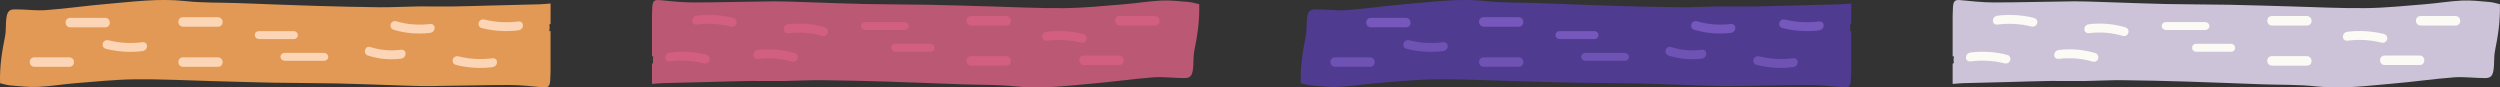 <?xml version="1.0" encoding="UTF-8"?>
<svg xmlns="http://www.w3.org/2000/svg" id="uuid-c69eaf0a-83a2-49b2-815a-6356217108f1" data-name="Calque 2" viewBox="0 0 779.71 27.27">
  <rect x="0" y="0" width="779.71" height="27.27" fill="#333333" stroke="none"/>
  <defs>
    <style>
      .uuid-82039486-1497-456e-9288-b9d4f1b20382 {
        fill: #ffdfc5;
      }

      .uuid-82039486-1497-456e-9288-b9d4f1b20382, .uuid-6b4d25af-31b6-4002-a56c-0d121ad05608, .uuid-cc80e980-21bd-45d6-b973-d40b7a0911f6 {
        opacity: .85;
      }

      .uuid-07aff8b2-76fc-41c8-bc2e-a89a5e7eda16 {
        fill: #4f3b8f;
      }

      .uuid-3e0819d7-f14a-4389-b4e8-f91fe3ddabe7 {
        fill: #e8dcf4;
        opacity: .85;
      }

      .uuid-85f3090e-0b42-4288-bea2-7d14299b3341, .uuid-cc80e980-21bd-45d6-b973-d40b7a0911f6 {
        fill: #d25f7f;
      }

      .uuid-e6e762a6-cfda-4fa8-a1da-5ac48dae9a45 {
        opacity: .5;
      }

      .uuid-e6e762a6-cfda-4fa8-a1da-5ac48dae9a45, .uuid-e4f6e5c2-0b66-4ece-b127-2e94171d1777 {
        fill: #8f6bdb;
      }

      .uuid-e4f6e5c2-0b66-4ece-b127-2e94171d1777 {
        opacity: .6;
      }

      .uuid-6b4d25af-31b6-4002-a56c-0d121ad05608 {
        fill: #ffab5b;
      }

      .uuid-13b42072-58df-4f52-afec-fb766fdce8ff {
        fill: #fbfaf5;
      }
    </style>
  </defs>
  <g id="uuid-6b10da6c-2c6d-453b-801a-30057e6d90eb" data-name="Calque 1">
    <g id="uuid-dc743a23-4558-4a71-a87c-7a6a7e993bd1" data-name="separator-form-color">
      <g id="uuid-435d3e88-bca7-4a50-9f52-55e8fe3bd78d" data-name="form-04">
        <path id="uuid-033fde40-3632-42df-a0d4-d511829da1a5" data-name="bkg" class="uuid-07aff8b2-76fc-41c8-bc2e-a89a5e7eda16" d="m577.38,1.1c-1.32.09-2.38.21-3.44.24-4.77.13-9.55.24-14.32.36-4.28.11-8.56.26-12.84.32-3.55.05-7.1-.06-10.65-.02-3.99.05-7.98.3-11.96.26-6.72-.06-13.44-.23-20.16-.43-7.98-.24-15.96-.58-23.94-.86-5.6-.2-11.22-.04-16.8-.65-8.07-.88-16.08.22-24.1.89-6.37.53-12.72,1.47-19.09,1.94-3.25.24-6.52-.25-9.78-.23-2.02,0-2.55.9-2.76,3.88-.11,1.51-.01,3.1-.3,4.53-.94,4.66-1.71,9.33-1.56,14.63,1.04.23,2.14.6,3.25.69,2.87.23,5.74.58,8.61.45,3.89-.18,7.76-.84,11.65-1.15,6.18-.49,12.36-1.14,18.55-1.21,7.93-.09,15.87.33,23.8.54,6.38.17,12.75.39,19.13.51,6.68.12,13.35.09,20.03.23,6.27.13,12.55.41,18.82.6,3.4.1,6.81.26,10.21.23,8.24-.08,16.48-.34,24.72-.34,3.54,0,7.08.4,10.61.73,1.71.16,2.19-.35,2.23-2.93.01-.65.07-1.31.08-1.96,0-4.19,0-8.37,0-12.7-.13.03-.26.06-.39.1.12-.74.13-1.46.04-2.14.12-.07.24-.14.36-.2V1.1Zm-107.71,17.41s.04-.01.07-.02c0,.01,0,.02-.01.04-.02,0-.04-.01-.06-.02Z"></path>
        <g id="uuid-cfd983be-b356-44e7-b942-fe3256549dd1" data-name="dashed">
          <path class="uuid-e4f6e5c2-0b66-4ece-b127-2e94171d1777" d="m497.24,12.18h-10.75c-1.79,0-1.84-2.47-.05-2.47h10.75c1.79,0,1.84,2.47.05,2.47Z"></path>
          <path class="uuid-e4f6e5c2-0b66-4ece-b127-2e94171d1777" d="m539.78,10.26c-3.81.45-7.59.13-11.25-.93-1.88-.54-1.13-3.22.77-2.68,3.43.99,6.86,1.26,10.43.84,1.97-.23,2,2.53.05,2.76Z"></path>
          <path class="uuid-e4f6e5c2-0b66-4ece-b127-2e94171d1777" d="m567.33,9.47c-3.82.47-7.61.23-11.32-.69-1.91-.47-1.15-3.15.77-2.68,3.47.86,6.94,1.05,10.5.6,1.96-.24,1.99,2.52.05,2.76Z"></path>
          <path class="uuid-e4f6e5c2-0b66-4ece-b127-2e94171d1777" d="m473.64,8.33h-10.84c-1.98,0-2.04-2.96-.05-2.96h10.84c1.98,0,2.04,2.96.05,2.96Z"></path>
          <path class="uuid-e4f6e5c2-0b66-4ece-b127-2e94171d1777" d="m438.46,8.53h-10.84c-1.98,0-2.04-2.96-.05-2.96h10.84c1.98,0,2.04,2.96.05,2.96Z"></path>
          <path class="uuid-e6e762a6-cfda-4fa8-a1da-5ac48dae9a45" d="m506.57,18.96h-11.92c-1.98,0-2.04-2.47-.05-2.47h11.92c1.98,0,2.04,2.47.05,2.47Z"></path>
          <path class="uuid-e6e762a6-cfda-4fa8-a1da-5ac48dae9a45" d="m530.82,18.28c-3.51.45-6.99.13-10.36-.93-1.73-.54-1.04-3.22.71-2.68,3.16.99,6.32,1.26,9.61.84,1.81-.23,1.84,2.53.05,2.76Z"></path>
          <path class="uuid-e6e762a6-cfda-4fa8-a1da-5ac48dae9a45" d="m559.24,20.95c-3.82.47-7.61.23-11.32-.69-1.91-.47-1.15-3.15.77-2.68,3.47.86,6.94,1.05,10.5.6,1.96-.24,1.99,2.52.05,2.76Z"></path>
          <path class="uuid-e6e762a6-cfda-4fa8-a1da-5ac48dae9a45" d="m450.09,15.94c-3.82.47-7.61.23-11.32-.69-1.91-.47-1.15-3.15.77-2.68,3.47.86,6.94,1.05,10.5.6,1.96-.24,1.99,2.52.05,2.76Z"></path>
          <path class="uuid-e6e762a6-cfda-4fa8-a1da-5ac48dae9a45" d="m473.64,20.84h-10.84c-1.98,0-2.04-2.96-.05-2.96h10.84c1.98,0,2.04,2.96.05,2.96Z"></path>
          <path class="uuid-e6e762a6-cfda-4fa8-a1da-5ac48dae9a45" d="m427.28,20.84h-10.84c-1.98,0-2.04-2.96-.05-2.96h10.84c1.98,0,2.04,2.96.05,2.96Z"></path>
        </g>
      </g>
      <g id="uuid-ef152592-b17a-4b05-a1fa-6e9291f2109c" data-name="form-03">
        <path id="uuid-ac4ffcd4-9110-4612-b285-2910a967a0f8" data-name="bkg" class="uuid-6b4d25af-31b6-4002-a56c-0d121ad05608" d="m171.72,1.1c-1.32.09-2.38.21-3.44.24-4.77.13-9.55.24-14.32.36-4.28.11-8.56.26-12.84.32-3.55.05-7.1-.06-10.65-.02-3.99.05-7.98.3-11.96.26-6.72-.06-13.44-.23-20.16-.43-7.98-.24-15.96-.58-23.94-.86-5.6-.2-11.22-.04-16.8-.65-8.07-.88-16.08.22-24.1.89-6.37.53-12.72,1.47-19.09,1.94-3.25.24-6.52-.25-9.78-.23-2.02,0-2.55.9-2.76,3.88-.11,1.51-.01,3.1-.3,4.53C.63,15.99-.14,20.66.02,25.96c1.04.23,2.14.6,3.25.69,2.87.23,5.74.58,8.61.45,3.89-.18,7.76-.84,11.65-1.15,6.18-.49,12.36-1.14,18.55-1.21,7.93-.09,15.87.33,23.8.54,6.38.17,12.75.39,19.13.51,6.68.12,13.35.09,20.03.23,6.27.13,12.55.41,18.82.6,3.4.1,6.81.26,10.21.23,8.24-.08,16.48-.34,24.72-.34,3.54,0,7.08.4,10.61.73,1.71.16,2.19-.35,2.23-2.93.01-.65.07-1.31.08-1.96,0-4.19,0-8.37,0-12.7-.13.03-.26.06-.39.1.12-.74.13-1.46.04-2.14.12-.07.24-.14.36-.2V1.1Zm-107.71,17.41s.04-.01.07-.02c0,.01,0,.02-.01.04-.02,0-.04-.01-.06-.02Z"></path>
        <g id="uuid-aa196a14-9218-4b95-aae0-086d553de02a" data-name="dashed">
          <path class="uuid-82039486-1497-456e-9288-b9d4f1b20382" d="m91.58,12.18h-10.75c-1.79,0-1.84-2.47-.05-2.47h10.75c1.79,0,1.84,2.47.05,2.47Z"></path>
          <path class="uuid-82039486-1497-456e-9288-b9d4f1b20382" d="m134.12,10.26c-3.81.45-7.59.13-11.25-.93-1.88-.54-1.13-3.22.77-2.68,3.43.99,6.86,1.26,10.43.84,1.97-.23,2,2.53.05,2.76Z"></path>
          <path class="uuid-82039486-1497-456e-9288-b9d4f1b20382" d="m161.67,9.47c-3.82.47-7.61.23-11.32-.69-1.91-.47-1.15-3.15.77-2.68,3.47.86,6.94,1.05,10.5.6,1.96-.24,1.99,2.52.05,2.76Z"></path>
          <path class="uuid-82039486-1497-456e-9288-b9d4f1b20382" d="m67.98,8.33h-10.84c-1.98,0-2.04-2.96-.05-2.96h10.84c1.98,0,2.04,2.96.05,2.96Z"></path>
          <path class="uuid-82039486-1497-456e-9288-b9d4f1b20382" d="m32.8,8.53h-10.84c-1.98,0-2.04-2.96-.05-2.96h10.84c1.98,0,2.04,2.96.05,2.96Z"></path>
          <path class="uuid-82039486-1497-456e-9288-b9d4f1b20382" d="m100.91,18.96h-11.92c-1.98,0-2.04-2.47-.05-2.47h11.92c1.98,0,2.04,2.47.05,2.47Z"></path>
          <path class="uuid-82039486-1497-456e-9288-b9d4f1b20382" d="m125.16,18.28c-3.51.45-6.99.13-10.36-.93-1.73-.54-1.04-3.22.71-2.68,3.16.99,6.32,1.26,9.61.84,1.81-.23,1.84,2.53.05,2.76Z"></path>
          <path class="uuid-82039486-1497-456e-9288-b9d4f1b20382" d="m153.58,20.95c-3.82.47-7.61.23-11.32-.69-1.91-.47-1.15-3.15.77-2.68,3.47.86,6.94,1.05,10.5.6,1.96-.24,1.99,2.52.05,2.76Z"></path>
          <path class="uuid-82039486-1497-456e-9288-b9d4f1b20382" d="m44.42,15.94c-3.82.47-7.61.23-11.32-.69-1.91-.47-1.15-3.15.77-2.68,3.47.86,6.94,1.05,10.5.6,1.96-.24,1.99,2.52.05,2.76Z"></path>
          <path class="uuid-82039486-1497-456e-9288-b9d4f1b20382" d="m67.98,20.84h-10.84c-1.98,0-2.04-2.96-.05-2.96h10.84c1.98,0,2.04,2.96.05,2.96Z"></path>
          <path class="uuid-82039486-1497-456e-9288-b9d4f1b20382" d="m21.62,20.84h-10.84c-1.98,0-2.04-2.96-.05-2.96h10.84c1.98,0,2.04,2.96.05,2.96Z"></path>
        </g>
      </g>
      <g id="uuid-7f1e840c-e1b9-42c6-ab5c-8c71e8e1c02b" data-name="form-02">
        <path id="uuid-49aab303-e851-4904-9c34-5fab98c8007c" data-name="bkg" class="uuid-cc80e980-21bd-45d6-b973-d40b7a0911f6" d="m203.33,26.17c1.31-.09,2.37-.21,3.42-.24,4.75-.13,9.49-.24,14.24-.36,4.26-.11,8.51-.26,12.77-.32,3.53-.05,7.06.06,10.58.02,3.96-.05,7.93-.3,11.89-.26,6.68.06,13.36.23,20.05.43,7.93.24,15.86.58,23.8.86,5.57.2,11.15.04,16.7.65,8.02.88,15.98-.22,23.96-.89,6.33-.53,12.64-1.47,18.97-1.94,3.23-.24,6.48.25,9.72.23,2,0,2.54-.9,2.74-3.88.1-1.51.01-3.1.3-4.53.94-4.66,1.7-9.33,1.55-14.63-1.03-.23-2.13-.6-3.23-.69-2.85-.23-5.71-.58-8.56-.45-3.86.18-7.72.84-11.58,1.15-6.14.49-12.29,1.14-18.44,1.21-7.89.09-15.78-.33-23.67-.54-6.34-.17-12.68-.39-19.02-.51-6.64-.12-13.27-.09-19.91-.23-6.24-.13-12.47-.41-18.71-.6-3.38-.1-6.77-.26-10.15-.23-8.19.08-16.38.34-24.57.34-3.52,0-7.03-.4-10.55-.73-1.7-.16-2.18.35-2.22,2.93-.01.65-.07,1.31-.07,1.96,0,4.19,0,8.37,0,12.7.13-.03.26-.06.39-.1-.12.74-.13,1.46-.03,2.14-.12.07-.24.14-.36.2v6.3Zm107.08-17.41s-.04.01-.07.02c0-.01,0-.02.01-.04.02,0,.04.01.06.02Z"></path>
        <g id="uuid-4fecfaff-8323-4ec8-924d-85aa2a3f1f9d" data-name="dashed">
          <path class="uuid-85f3090e-0b42-4288-bea2-7d14299b3341" d="m279.32,13.67h10.75c1.79,0,1.84,2.47.05,2.47h-10.75c-1.79,0-1.84-2.47-.05-2.47Z"></path>
          <path class="uuid-85f3090e-0b42-4288-bea2-7d14299b3341" d="m236.46,15.58c3.81-.45,7.59-.13,11.25.93,1.88.54,1.13,3.22-.77,2.68-3.43-.99-6.86-1.26-10.43-.84-1.97.23-2-2.53-.05-2.76Z"></path>
          <path class="uuid-85f3090e-0b42-4288-bea2-7d14299b3341" d="m208.92,16.38c3.82-.47,7.61-.23,11.32.69,1.91.47,1.15,3.15-.77,2.68-3.47-.86-6.94-1.05-10.5-.6-1.96.24-1.99-2.52-.05-2.76Z"></path>
          <path class="uuid-85f3090e-0b42-4288-bea2-7d14299b3341" d="m302.93,17.51h10.84c1.98,0,2.04,2.96.05,2.96h-10.84c-1.98,0-2.04-2.96-.05-2.96Z"></path>
          <path class="uuid-85f3090e-0b42-4288-bea2-7d14299b3341" d="m338.1,17.32h10.84c1.98,0,2.04,2.96.05,2.96h-10.84c-1.98,0-2.04-2.96-.05-2.96Z"></path>
          <path class="uuid-85f3090e-0b42-4288-bea2-7d14299b3341" d="m270,6.88h11.92c1.98,0,2.04,2.47.05,2.47h-11.92c-1.98,0-2.04-2.47-.05-2.47Z"></path>
          <path class="uuid-85f3090e-0b42-4288-bea2-7d14299b3341" d="m245.86,7.56c3.81-.45,7.59-.13,11.25.93,1.88.54,1.13,3.22-.77,2.68-3.43-.99-6.86-1.26-10.43-.84-1.97.23-2-2.53-.05-2.76Z"></path>
          <path class="uuid-85f3090e-0b42-4288-bea2-7d14299b3341" d="m217.32,4.89c3.82-.47,7.61-.23,11.32.69,1.91.47,1.15,3.15-.77,2.68-3.47-.86-6.94-1.05-10.5-.6-1.96.24-1.99-2.52-.05-2.76Z"></path>
          <path class="uuid-85f3090e-0b42-4288-bea2-7d14299b3341" d="m326.48,9.91c3.82-.47,7.61-.23,11.32.69,1.91.47,1.15,3.15-.77,2.68-3.47-.86-6.94-1.05-10.5-.6-1.96.24-1.99-2.52-.05-2.76Z"></path>
          <path class="uuid-85f3090e-0b42-4288-bea2-7d14299b3341" d="m302.93,5h10.84c1.98,0,2.04,2.96.05,2.96h-10.84c-1.98,0-2.04-2.96-.05-2.96Z"></path>
          <path class="uuid-85f3090e-0b42-4288-bea2-7d14299b3341" d="m349.29,5h10.84c1.98,0,2.04,2.96.05,2.96h-10.84c-1.98,0-2.04-2.96-.05-2.96Z"></path>
        </g>
      </g>
      <g id="uuid-3be6dec0-ec2d-4d80-9619-671fc2b791cf" data-name="form-01">
        <path id="uuid-43898a4c-46af-4263-951a-44c85ff94fd8" data-name="bkg" class="uuid-3e0819d7-f14a-4389-b4e8-f91fe3ddabe7" d="m608.99,26.17c1.31-.09,2.37-.21,3.42-.24,4.75-.13,9.49-.24,14.24-.36,4.26-.11,8.51-.26,12.77-.32,3.53-.05,7.06.06,10.58.02,3.96-.05,7.93-.3,11.89-.26,6.68.06,13.36.23,20.05.43,7.93.24,15.86.58,23.8.86,5.57.2,11.15.04,16.7.65,8.02.88,15.98-.22,23.96-.89,6.33-.53,12.64-1.47,18.97-1.94,3.23-.24,6.48.25,9.72.23,2,0,2.54-.9,2.74-3.88.1-1.51.01-3.1.3-4.53.94-4.66,1.7-9.33,1.55-14.63-1.03-.23-2.13-.6-3.23-.69-2.85-.23-5.71-.58-8.56-.45-3.86.18-7.72.84-11.58,1.15-6.14.49-12.29,1.14-18.44,1.21-7.89.09-15.78-.33-23.67-.54-6.34-.17-12.68-.39-19.02-.51-6.64-.12-13.27-.09-19.91-.23-6.24-.13-12.47-.41-18.71-.6-3.38-.1-6.77-.26-10.15-.23-8.19.08-16.38.34-24.57.34-3.52,0-7.03-.4-10.55-.73-1.7-.16-2.18.35-2.22,2.93-.01.65-.07,1.31-.07,1.96,0,4.19,0,8.37,0,12.7.13-.03.26-.06.39-.1-.12.74-.13,1.46-.03,2.14-.12.07-.24.14-.36.2v6.3Zm107.08-17.41s-.04.01-.07.02c0-.01,0-.02.01-.04.02,0,.04.01.06.02Z"></path>
        <g id="uuid-46982d5a-abf6-4dd8-b86b-af19188e0246" data-name="dashed">
          <path class="uuid-13b42072-58df-4f52-afec-fb766fdce8ff" d="m684.99,13.67h10.75c1.79,0,1.84,2.47.05,2.47h-10.75c-1.79,0-1.84-2.47-.05-2.47Z"></path>
          <path class="uuid-13b42072-58df-4f52-afec-fb766fdce8ff" d="m642.12,15.58c3.81-.45,7.59-.13,11.25.93,1.88.54,1.13,3.22-.77,2.68-3.43-.99-6.86-1.26-10.43-.84-1.97.23-2-2.53-.05-2.76Z"></path>
          <path class="uuid-13b42072-58df-4f52-afec-fb766fdce8ff" d="m614.58,16.38c3.82-.47,7.61-.23,11.32.69,1.91.47,1.15,3.15-.77,2.68-3.47-.86-6.94-1.05-10.5-.6-1.96.24-1.99-2.52-.05-2.76Z"></path>
          <path class="uuid-13b42072-58df-4f52-afec-fb766fdce8ff" d="m708.59,17.51h10.84c1.98,0,2.04,2.96.05,2.96h-10.84c-1.98,0-2.04-2.96-.05-2.96Z"></path>
          <path class="uuid-13b42072-58df-4f52-afec-fb766fdce8ff" d="m743.76,17.32h10.84c1.98,0,2.04,2.96.05,2.96h-10.84c-1.98,0-2.04-2.96-.05-2.96Z"></path>
          <path class="uuid-13b42072-58df-4f52-afec-fb766fdce8ff" d="m675.66,6.88h11.92c1.98,0,2.04,2.47.05,2.47h-11.92c-1.98,0-2.04-2.47-.05-2.47Z"></path>
          <path class="uuid-13b42072-58df-4f52-afec-fb766fdce8ff" d="m651.52,7.56c3.81-.45,7.59-.13,11.25.93,1.88.54,1.13,3.22-.77,2.68-3.43-.99-6.86-1.26-10.43-.84-1.97.23-2-2.53-.05-2.76Z"></path>
          <path class="uuid-13b42072-58df-4f52-afec-fb766fdce8ff" d="m622.99,4.89c3.82-.47,7.61-.23,11.32.69,1.91.47,1.15,3.15-.77,2.68-3.47-.86-6.94-1.05-10.5-.6-1.96.24-1.99-2.52-.05-2.76Z"></path>
          <path class="uuid-13b42072-58df-4f52-afec-fb766fdce8ff" d="m732.14,9.91c3.82-.47,7.61-.23,11.32.69,1.91.47,1.15,3.15-.77,2.68-3.47-.86-6.94-1.05-10.5-.6-1.96.24-1.99-2.52-.05-2.76Z"></path>
          <path class="uuid-13b42072-58df-4f52-afec-fb766fdce8ff" d="m708.59,5h10.84c1.98,0,2.04,2.96.05,2.96h-10.84c-1.98,0-2.04-2.96-.05-2.96Z"></path>
          <path class="uuid-13b42072-58df-4f52-afec-fb766fdce8ff" d="m754.95,5h10.84c1.98,0,2.04,2.96.05,2.96h-10.84c-1.98,0-2.04-2.96-.05-2.96Z"></path>
        </g>
      </g>
    </g>
  </g>
</svg>

